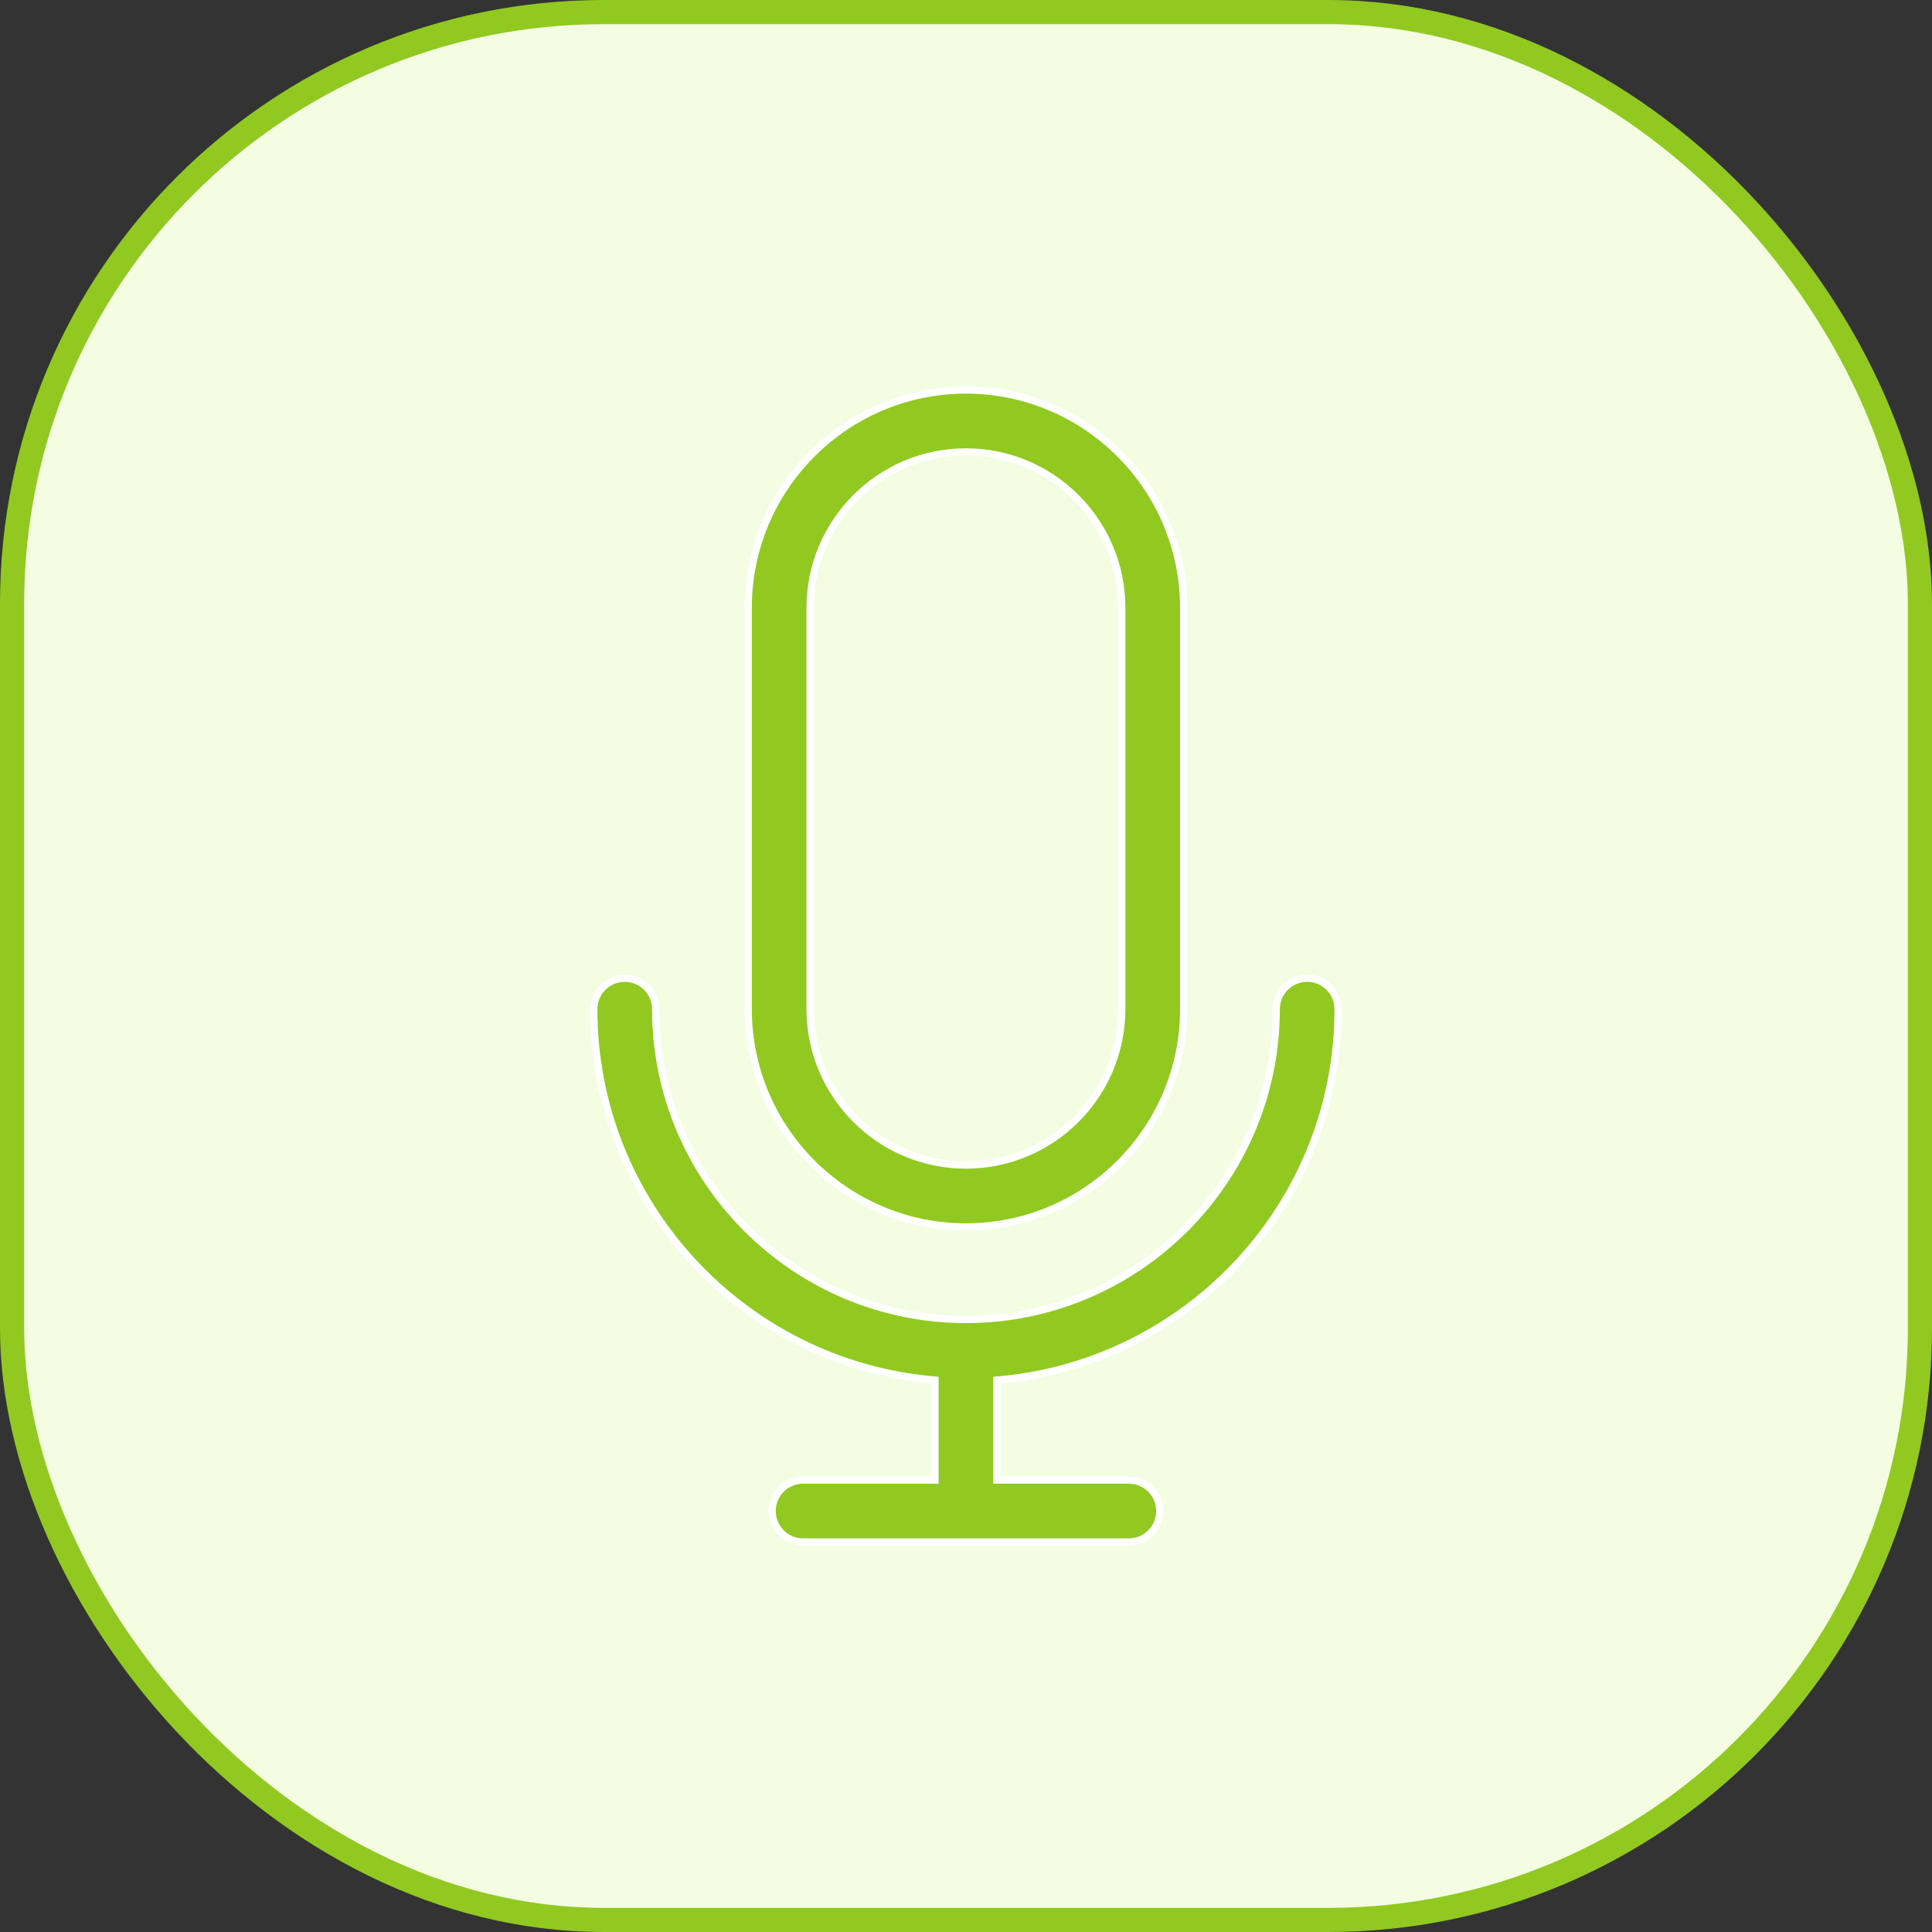 <svg width="80" height="80" viewBox="0 0 80 80" fill="none" xmlns="http://www.w3.org/2000/svg">
<rect x="0" y="0" width="80" height="80" fill="#333333" stroke="none"/>
<rect x="0.5" y="0.5" width="79" height="79" rx="24.5" fill="#F4FDE2"/>
<rect x="0.5" y="0.5" width="79" height="79" rx="24.5" stroke="#91C921"/>
<path d="M38.717 57.283V57.146L38.58 57.134C30.745 56.416 24.587 49.808 24.587 41.789C24.587 41.081 25.161 40.507 25.869 40.507C26.577 40.507 27.151 41.081 27.151 41.789C27.151 48.873 32.914 54.637 39.998 54.637C47.083 54.637 52.846 48.873 52.846 41.789C52.846 41.081 53.42 40.507 54.128 40.507C54.836 40.507 55.409 41.081 55.409 41.789C55.409 49.808 49.252 56.416 41.416 57.134L41.28 57.146V57.283V61.136V61.286H41.43H46.742C47.45 61.286 48.024 61.86 48.024 62.568C48.024 63.276 47.45 63.85 46.742 63.85H33.255C32.547 63.85 31.973 63.276 31.973 62.568C31.973 61.86 32.547 61.287 33.255 61.287H38.567H38.717V61.137V57.283Z" fill="#91C921" stroke="white" stroke-width="0.3"/>
<path d="M49.013 41.789C49.013 46.76 44.969 50.805 39.998 50.805C35.027 50.805 30.982 46.76 30.982 41.789V25.166C30.982 20.195 35.027 16.15 39.998 16.15C44.969 16.15 49.013 20.195 49.013 25.166V41.789ZM39.998 18.713C36.439 18.713 33.545 21.607 33.545 25.166V41.789C33.545 45.347 36.439 48.242 39.998 48.242C43.556 48.242 46.45 45.347 46.45 41.789V25.166C46.45 21.607 43.556 18.713 39.998 18.713Z" fill="#91C921" stroke="white" stroke-width="0.3"/>
</svg>
